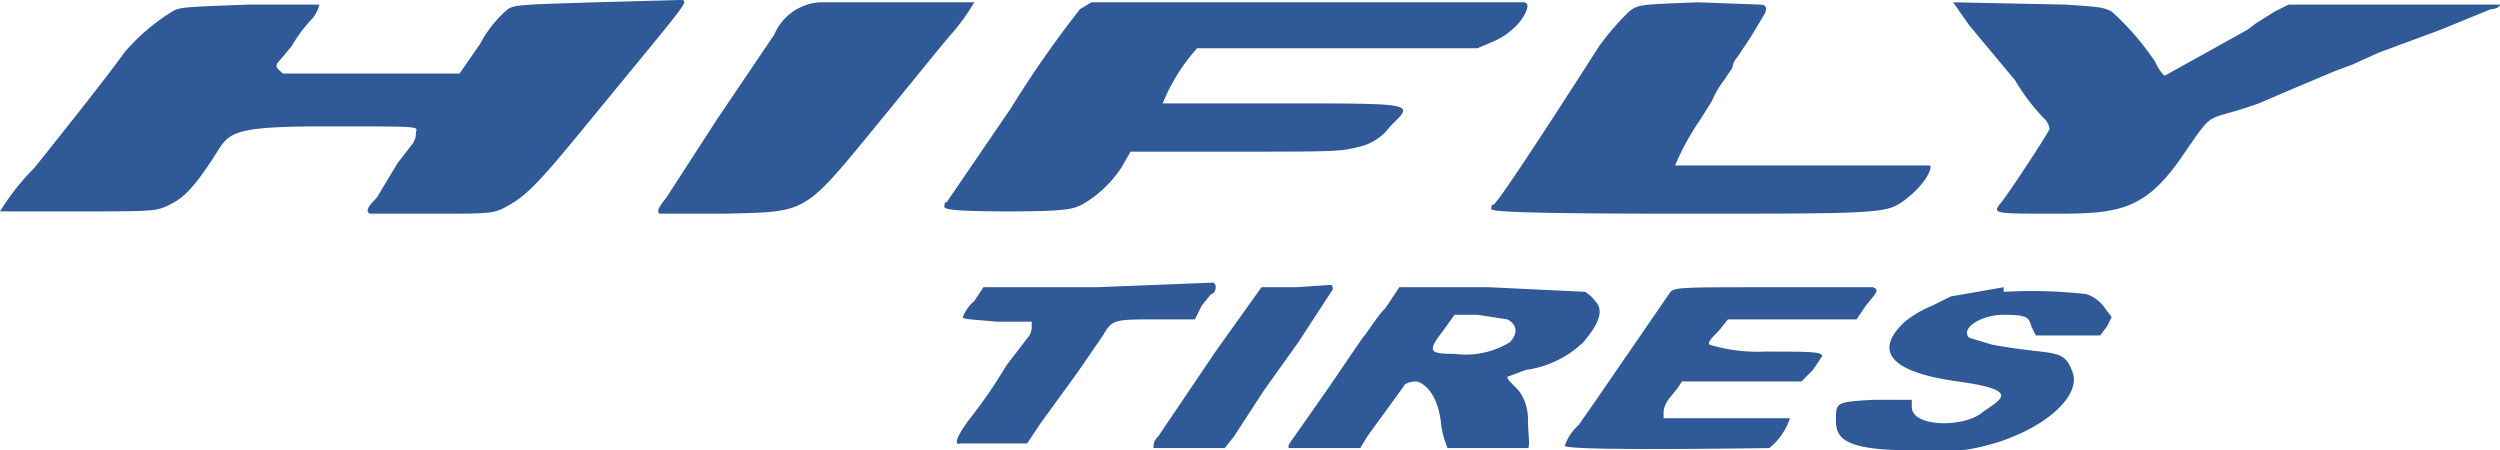 <svg xmlns="http://www.w3.org/2000/svg" viewBox="0 0 108.8 19.6"><title>hifly</title><path d="M30.5,10.1c-3.1.1-3.5.1-3.8.3a5.1,5.1,0,0,0-1.2,1.5l-.9,1.3H16.9l-.2-.2c-.1-.1-.1-.2.1-.4l.5-.6a6.1,6.1,0,0,1,.9-1.2,1.5,1.5,0,0,0,.3-.6H15.4c-2.6.1-3,.1-3.3.3A8.8,8.8,0,0,0,10,12.3c-.7,1-3.1,4-3.9,5a10.4,10.4,0,0,0-1.5,1.9H8c3.3,0,3.4,0,4-.3s1-.7,1.8-1.9.5-1.5,5-1.5,3.9,0,3.9.3-.1.3-.1.4l-.7.9L21,18.6c-.4.4-.5.6-.3.7h2.8c2.6,0,2.6,0,3.3-.4s1.3-1,3.1-3.2l2.3-2.8c2.3-2.8,2.4-2.9,2-2.9Zm9.8,0a2.3,2.3,0,0,0-2,1.4l-2.5,3.7-2.2,3.4c-.4.5-.4.6-.3.7h2.8c3.8-.1,3.4.1,7.1-4.4l2.2-2.7.5-.6A9.2,9.2,0,0,0,47,10.1Zm21.1,0H52.1l-.5.3a46.6,46.6,0,0,0-3,4.3l-2.8,4.1c-.1,0-.1.1-.1.2s.3.2,2.8.2,2.8-.1,3.2-.3a5.1,5.1,0,0,0,1.7-1.6l.4-.7h4.5c4.3,0,4.6,0,5.4-.2a2.3,2.3,0,0,0,1.4-.9c1-1,1.3-1-4.6-1H55.2a8.2,8.2,0,0,1,1.5-2.4H68.9l.7-.3a3.1,3.1,0,0,0,1.1-.8c.4-.5.5-.9.2-.9Zm17.1,0c-2.6.1-2.6.1-3,.4A11.6,11.6,0,0,0,74.2,12c-3.2,5-4.5,6.9-4.6,6.9s-.1.1-.1.2,1.2.2,8.2.2c8.8,0,9,0,9.8-.6s1.2-1.3,1.1-1.5H77.5a11.1,11.1,0,0,1,1.1-2l.5-.8a4.4,4.4,0,0,1,.6-1c.1-.2.3-.4.3-.5a.8.8,0,0,1,.2-.4l.6-.9.6-1c.1-.2.1-.4-.2-.4Zm11.1,0,.7,1,2,2.4a8.9,8.9,0,0,0,1.3,1.7.8.8,0,0,1,.2.4c0,.1-1.7,2.7-2.1,3.2s-.4.5,2.3.5,3.9-.1,5.5-2.4.9-1.5,3.4-2.4l1.4-.6,1.9-.8.8-.3,1.1-.5,2.7-1,2.2-.9c.2,0,.4-.1.4-.2h-9.2l-.6.3-.8.5-.4.3-1.8,1-1.8,1a1.9,1.9,0,0,1-.4-.6,11.8,11.8,0,0,0-1.9-2.2c-.4-.2-.6-.2-2-.3ZM52.3,22.5H47.4l-.4.6a1.8,1.8,0,0,0-.5.7c0,.1.4.1,1.5.2h1.5v.3a1,1,0,0,1-.1.3l-1,1.3a21,21,0,0,1-1.5,2.2c-.7.9-.8,1.3-.5,1.2h2.9l.6-.9,1.6-2.2,1.1-1.6c.4-.7.5-.7,2.3-.7h1.7l.3-.6.4-.5c.2,0,.3-.4.1-.5Zm8.7,0H59.5l-.5.7-1.5,2.1L55,29a.6.6,0,0,0-.2.5h3.1l.4-.5,1.3-2,1.5-2.1,1.5-2.3c0-.1,0-.2-.1-.2Zm20.7,0c-3.8,0-4.2,0-4.4.2L74,27.5l-.7,1a2.1,2.1,0,0,0-.6.9c0,.1,1.6.2,8.9.1a2.8,2.8,0,0,0,.9-1.3H77v-.3a1.1,1.1,0,0,1,.2-.5l.4-.5.2-.3h5.2l.5-.5.4-.6c0-.2-.6-.2-2.5-.2A7.2,7.2,0,0,1,79,25c-.1-.1.1-.3.4-.6l.4-.5h5.6l.4-.6c.5-.6.6-.7.3-.8Zm10.1,0-2.3.4-.8.4a4.7,4.7,0,0,0-1.2.7c-1.4,1.3-.6,2.2,2.3,2.6s1.8.8,1,1.4-3,.6-3-.3v-.3H86.1c-1.6.1-1.6.1-1.6.9s.4,1.3,3.4,1.3a8.2,8.2,0,0,0,3.1-.2c2.4-.6,4.2-2.1,3.8-3.2s-.8-.7-3.5-1.2l-1-.3c-.4-.4.5-1,1.5-1s1.1.1,1.2.5l.2.4H96l.3-.4.2-.4-.3-.4a1.6,1.6,0,0,0-.8-.6,21.4,21.4,0,0,0-3.6-.1Zm-26.9.9c-.4.4-.8,1.1-1,1.3l-1.5,2.2-1.4,2c-.2.3-.4.5-.3.6h3.1l.3-.5,1.6-2.2c0-.1.3-.2.5-.2s.9.3,1.1,1.7a3.9,3.9,0,0,0,.3,1.2h3.5c.1-.1,0-.6,0-1.2s-.2-1.1-.5-1.4-.4-.4-.4-.5l.8-.3a4.5,4.5,0,0,0,2.5-1.2c.6-.7.9-1.3.6-1.7s-.4-.4-.5-.5l-4.2-.2H65.5Zm5.3.5c.4.2.5.6.1,1a3.7,3.7,0,0,1-2.4.5c-1.1,0-1.2-.1-.5-1l.5-.7h1l1.3.2Z" transform="translate(-4.6 -10)" style="fill:#305998"/></svg>